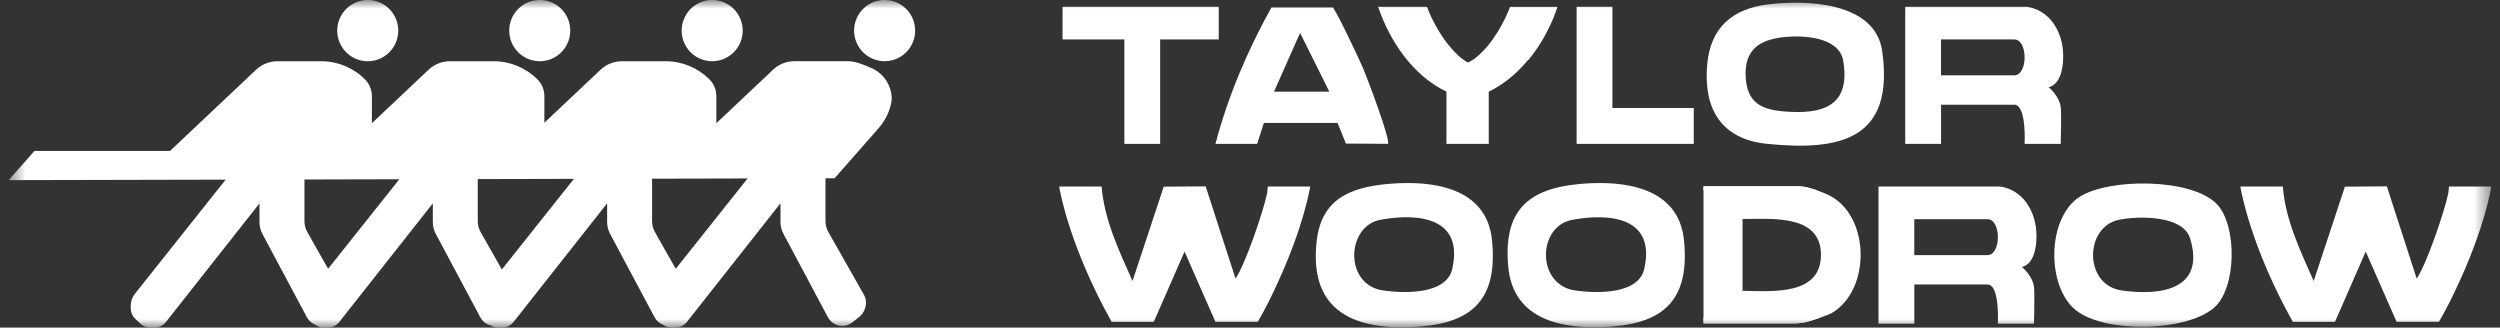 <svg width="145" height="19" viewBox="0 0 145 19" fill="none" xmlns="http://www.w3.org/2000/svg">
<rect x="0" y="0" width="145" height="19" fill="#333333" stroke="none"/>
<g clip-path="url(#clip0_9246_97)">
<mask id="mask0_9246_97" style="mask-type:luminance" maskUnits="userSpaceOnUse" x="0" y="0" width="145" height="19">
<path d="M144.5 0H0.5V19H144.5V0Z" fill="white"/>
</mask>
<g mask="url(#mask0_9246_97)">
<path d="M128.558 11.818C129.768 13.037 129.746 16.748 128.382 17.877C126.724 19.252 122.096 19.327 120.413 18.002C118.675 16.633 118.713 12.619 120.632 11.407C122.342 10.328 127.072 10.324 128.558 11.818ZM122.908 12.744C120.89 13.153 120.843 16.536 123.07 16.849C125.296 17.161 127.935 16.819 127.026 13.827C126.616 12.477 124.021 12.519 122.908 12.744Z" fill="white"/>
<path d="M91.595 10.673C94.159 10.432 97.362 10.832 97.671 13.933C97.998 17.22 96.669 18.714 93.425 18.945C90.755 19.136 87.76 18.643 87.477 15.453C87.194 12.263 88.564 10.957 91.597 10.673H91.595ZM91.206 12.746C89.147 13.117 89.102 16.531 91.367 16.849C92.571 17.019 95.028 17.099 95.367 15.595C96.031 12.651 93.476 12.335 91.206 12.746Z" fill="white"/>
<path d="M80.46 10.673C83.025 10.432 86.227 10.832 86.537 13.933C86.863 17.22 85.535 18.714 82.29 18.945C78.654 19.206 75.878 18.129 76.371 13.95C76.652 11.557 78.292 10.875 80.462 10.671L80.46 10.673ZM80.071 12.746C78.086 13.102 77.933 16.525 80.232 16.849C81.436 17.019 83.893 17.099 84.232 15.595C84.897 12.649 82.341 12.337 80.071 12.744V12.746Z" fill="white"/>
<path d="M102.538 0.257C104.744 -0.021 108.764 0.098 109.167 2.965C109.883 8.037 106.814 8.781 102.487 8.342C99.819 8.071 98.786 6.297 99.019 3.728C99.209 1.598 100.474 0.516 102.538 0.255V0.257ZM103.482 2.15C102.059 2.298 101.164 2.881 101.249 4.457C101.328 5.903 102.095 6.342 103.419 6.458C105.68 6.657 107.354 6.189 106.907 3.527C106.675 2.143 104.599 2.033 103.48 2.15H103.482Z" fill="white"/>
<path d="M106.106 11.338C105.872 11.217 104.946 10.819 104.37 10.808H98.803V18.76H104.031C104.263 18.76 104.495 18.735 104.721 18.688C104.729 18.686 104.736 18.684 104.744 18.682C104.904 18.639 105.095 18.58 105.286 18.519L105.567 18.425H105.569C105.867 18.322 106.127 18.222 106.229 18.163C108.512 16.844 108.486 12.555 106.106 11.338ZM101.068 16.866V12.701C102.695 12.705 105.544 12.409 105.614 14.687C105.687 17.164 102.808 16.895 101.068 16.866Z" fill="white"/>
<path d="M70.686 0.393V2.287H67.289V8.345H65.213V2.287H61.627V0.393H70.686Z" fill="white"/>
<path d="M93.52 0.393V6.263H98.237V8.345H91.444V0.393H93.52Z" fill="white"/>
<path d="M22.965 2.456C23.339 1.55 22.91 0.511 22.007 0.136C21.103 -0.24 20.068 0.191 19.694 1.097C19.32 2.003 19.749 3.042 20.652 3.417C21.555 3.793 22.59 3.362 22.965 2.456Z" fill="white"/>
<path d="M31.589 3.528C32.554 3.371 33.209 2.459 33.053 1.49C32.896 0.522 31.987 -0.135 31.022 0.022C30.057 0.179 29.402 1.091 29.558 2.06C29.715 3.028 30.624 3.685 31.589 3.528Z" fill="white"/>
<path d="M42.942 2.455C43.316 1.549 42.887 0.51 41.984 0.134C41.08 -0.241 40.045 0.189 39.671 1.096C39.297 2.002 39.726 3.041 40.629 3.416C41.532 3.791 42.567 3.361 42.942 2.455Z" fill="white"/>
<path d="M51.592 3.527C52.557 3.37 53.212 2.457 53.055 1.489C52.899 0.521 51.989 -0.136 51.025 0.021C50.059 0.178 49.404 1.09 49.561 2.058C49.718 3.026 50.627 3.684 51.592 3.527Z" fill="white"/>
<path d="M50.593 3.972C50.123 3.747 49.593 3.55 49.182 3.55H46.072C45.613 3.55 45.172 3.726 44.838 4.042L41.548 7.146V5.57C41.548 5.209 41.405 4.862 41.15 4.607C40.477 3.931 39.565 3.552 38.614 3.552H36.07C35.612 3.552 35.17 3.728 34.834 4.042L31.573 7.119V5.57C31.573 5.209 31.43 4.862 31.175 4.607C30.501 3.931 29.59 3.552 28.639 3.552H26.095C25.636 3.552 25.195 3.728 24.859 4.042L21.57 7.146V5.57C21.57 5.209 21.426 4.862 21.172 4.607C20.498 3.931 19.586 3.552 18.635 3.552H16.091C15.633 3.552 15.191 3.728 14.855 4.042L9.862 8.753H2L0.5 10.448L13.089 10.419L7.824 17.04C7.669 17.235 7.584 17.478 7.584 17.728V17.892C7.584 18.12 7.679 18.337 7.845 18.494L8.13 18.761C8.294 18.915 8.511 19.002 8.735 19.002H8.958C9.217 19.002 9.46 18.883 9.62 18.68L15.05 11.796V12.882C15.05 13.121 15.108 13.356 15.221 13.568L17.803 18.407C17.907 18.602 18.077 18.748 18.277 18.831C18.426 18.939 18.605 19 18.79 19H19.013C19.271 19 19.515 18.881 19.675 18.678L25.104 11.794V12.881C25.104 13.119 25.163 13.354 25.276 13.566L27.858 18.405C27.98 18.635 28.192 18.805 28.442 18.873C28.446 18.873 28.448 18.873 28.452 18.875C28.586 18.955 28.741 18.998 28.899 18.998H29.122C29.38 18.998 29.624 18.879 29.784 18.676L35.214 11.792V12.879C35.214 13.117 35.272 13.352 35.385 13.564L37.967 18.404C38.071 18.599 38.24 18.744 38.441 18.828C38.59 18.936 38.769 18.996 38.954 18.996H39.176C39.435 18.996 39.678 18.877 39.839 18.674L45.268 11.79V12.877C45.268 13.115 45.326 13.35 45.44 13.562L48.021 18.402C48.144 18.631 48.355 18.801 48.606 18.869C48.895 18.949 49.205 18.884 49.438 18.697L49.825 18.387C50.08 18.182 50.229 17.872 50.229 17.544C50.229 17.391 50.19 17.241 50.114 17.108L48.044 13.456C47.936 13.265 47.878 13.049 47.878 12.829V10.338H48.408L49.769 8.787L50.95 7.445C51.365 6.973 51.65 6.39 51.722 5.765C51.722 5.762 51.722 5.758 51.722 5.754C51.722 4.989 51.282 4.298 50.595 3.97L50.593 3.972ZM23.162 10.396L19.031 15.59L17.824 13.46C17.716 13.269 17.658 13.053 17.658 12.833V10.41L23.162 10.396ZM27.712 10.387L33.287 10.374L29.107 15.63L27.876 13.46C27.769 13.269 27.71 13.053 27.71 12.833V10.387H27.712ZM39.193 15.59L37.986 13.46C37.878 13.269 37.82 13.053 37.82 12.833V10.364L43.36 10.351L39.193 15.59Z" fill="white"/>
<path d="M79.077 3.996C78.96 3.722 78.449 2.625 78.015 1.747H78.013L78.004 1.724C77.756 1.224 77.537 0.798 77.432 0.639L77.428 0.634L77.322 0.433H73.742C72.357 2.921 71.225 5.581 70.497 8.343H72.914L72.921 8.319L72.969 8.173L73.305 7.132H77.579L78.062 8.326L80.496 8.343C80.679 8.167 79.3 4.528 79.075 3.996H79.077ZM73.893 5.316L75.405 1.908L77.101 5.316H73.893Z" fill="white"/>
<path d="M90.311 0.401L90.313 0.393L90.117 0.401L90.123 0.397H87.581C87.581 0.397 87.164 1.607 86.273 2.681C86.135 2.843 85.594 3.457 85.133 3.627C85.133 3.627 84.895 3.491 84.697 3.324C84.671 3.3 84.642 3.277 84.616 3.252C84.612 3.248 84.608 3.247 84.605 3.243C83.348 2.084 82.766 0.397 82.766 0.397H82.574V0.393H79.932C80.608 2.402 81.951 4.381 83.895 5.316V8.345H86.348V5.316C87.286 4.858 88.026 4.199 88.598 3.512C88.624 3.489 88.653 3.466 88.677 3.444C89.834 2.031 90.296 0.522 90.33 0.401H90.309H90.311Z" fill="white"/>
<path d="M119.663 3.328C119.663 3.3 119.665 3.271 119.665 3.243C119.665 1.976 119.007 0.704 117.703 0.418C117.622 0.399 117.539 0.393 117.456 0.393H110.503V8.345H112.581V6.073H116.825C117.552 6.073 117.427 8.345 117.427 8.345H119.522C119.522 8.345 119.571 6.558 119.522 6.208C119.43 5.545 118.818 5.057 118.818 5.057C119.707 4.858 119.663 3.328 119.663 3.328ZM116.825 4.369H112.579V2.287H116.825C117.629 2.287 117.629 4.369 116.825 4.369Z" fill="white"/>
<path d="M118.113 13.755C118.113 13.726 118.115 13.698 118.115 13.669C118.115 12.403 117.456 11.13 116.152 10.844C116.071 10.825 115.988 10.82 115.905 10.82H108.953V18.772H111.03V16.5H115.274C116.001 16.5 115.876 18.772 115.876 18.772H117.971C117.971 18.772 118.02 16.985 117.971 16.634C117.879 15.972 117.267 15.483 117.267 15.483C118.156 15.284 118.113 13.755 118.113 13.755ZM115.274 14.796H111.028V12.713H115.274C116.078 12.713 116.078 14.796 115.274 14.796Z" fill="white"/>
<path d="M75.99 10.828V10.818H73.535L73.495 11.195C73.267 12.314 72.187 15.427 71.659 16.154L69.928 10.809L67.496 10.826L65.686 16.3C64.912 14.556 64.048 12.761 63.894 10.818H63.705C63.573 10.824 63.437 10.822 63.299 10.818H61.433C61.433 10.818 61.434 10.824 61.436 10.841C61.489 11.161 62.059 14.325 64.45 18.625C64.454 18.634 64.46 18.644 64.465 18.653L64.475 18.67H66.918L68.704 14.592L70.495 18.666H72.952C73.393 17.903 73.788 17.116 74.146 16.313C75.603 13.138 75.965 10.979 75.99 10.828Z" fill="white"/>
<path d="M144.499 10.828V10.818H142.043L142.003 11.195C141.775 12.314 140.695 15.427 140.167 16.154L138.437 10.809L136.004 10.826L134.194 16.3C133.421 14.556 132.557 12.761 132.402 10.818H132.213C132.081 10.824 131.946 10.822 131.808 10.818H129.941C129.941 10.818 129.943 10.824 129.945 10.841C129.998 11.161 130.567 14.325 132.959 18.625C132.962 18.634 132.967 18.644 132.974 18.653L132.983 18.67H135.427L137.212 14.592L139.003 18.666H141.46C141.902 17.903 142.296 17.116 142.655 16.313C144.111 13.138 144.474 10.979 144.499 10.828Z" fill="white"/>
<path d="M98.804 10.808H104.29C104.522 10.808 104.752 10.842 104.973 10.912L105.388 11.041H98.802V10.808H98.804Z" fill="white"/>
<path d="M98.803 18.424V18.759H104.031C104.263 18.759 104.495 18.734 104.721 18.687C104.729 18.685 104.736 18.683 104.744 18.681C104.867 18.655 104.986 18.621 105.104 18.581L105.286 18.518L105.567 18.424H98.803Z" fill="white"/>
</g>
</g>
<defs>
<clipPath id="clip0_9246_97">
<rect width="144" height="19" fill="white" transform="translate(0.5)"/>
</clipPath>
</defs>
</svg>
